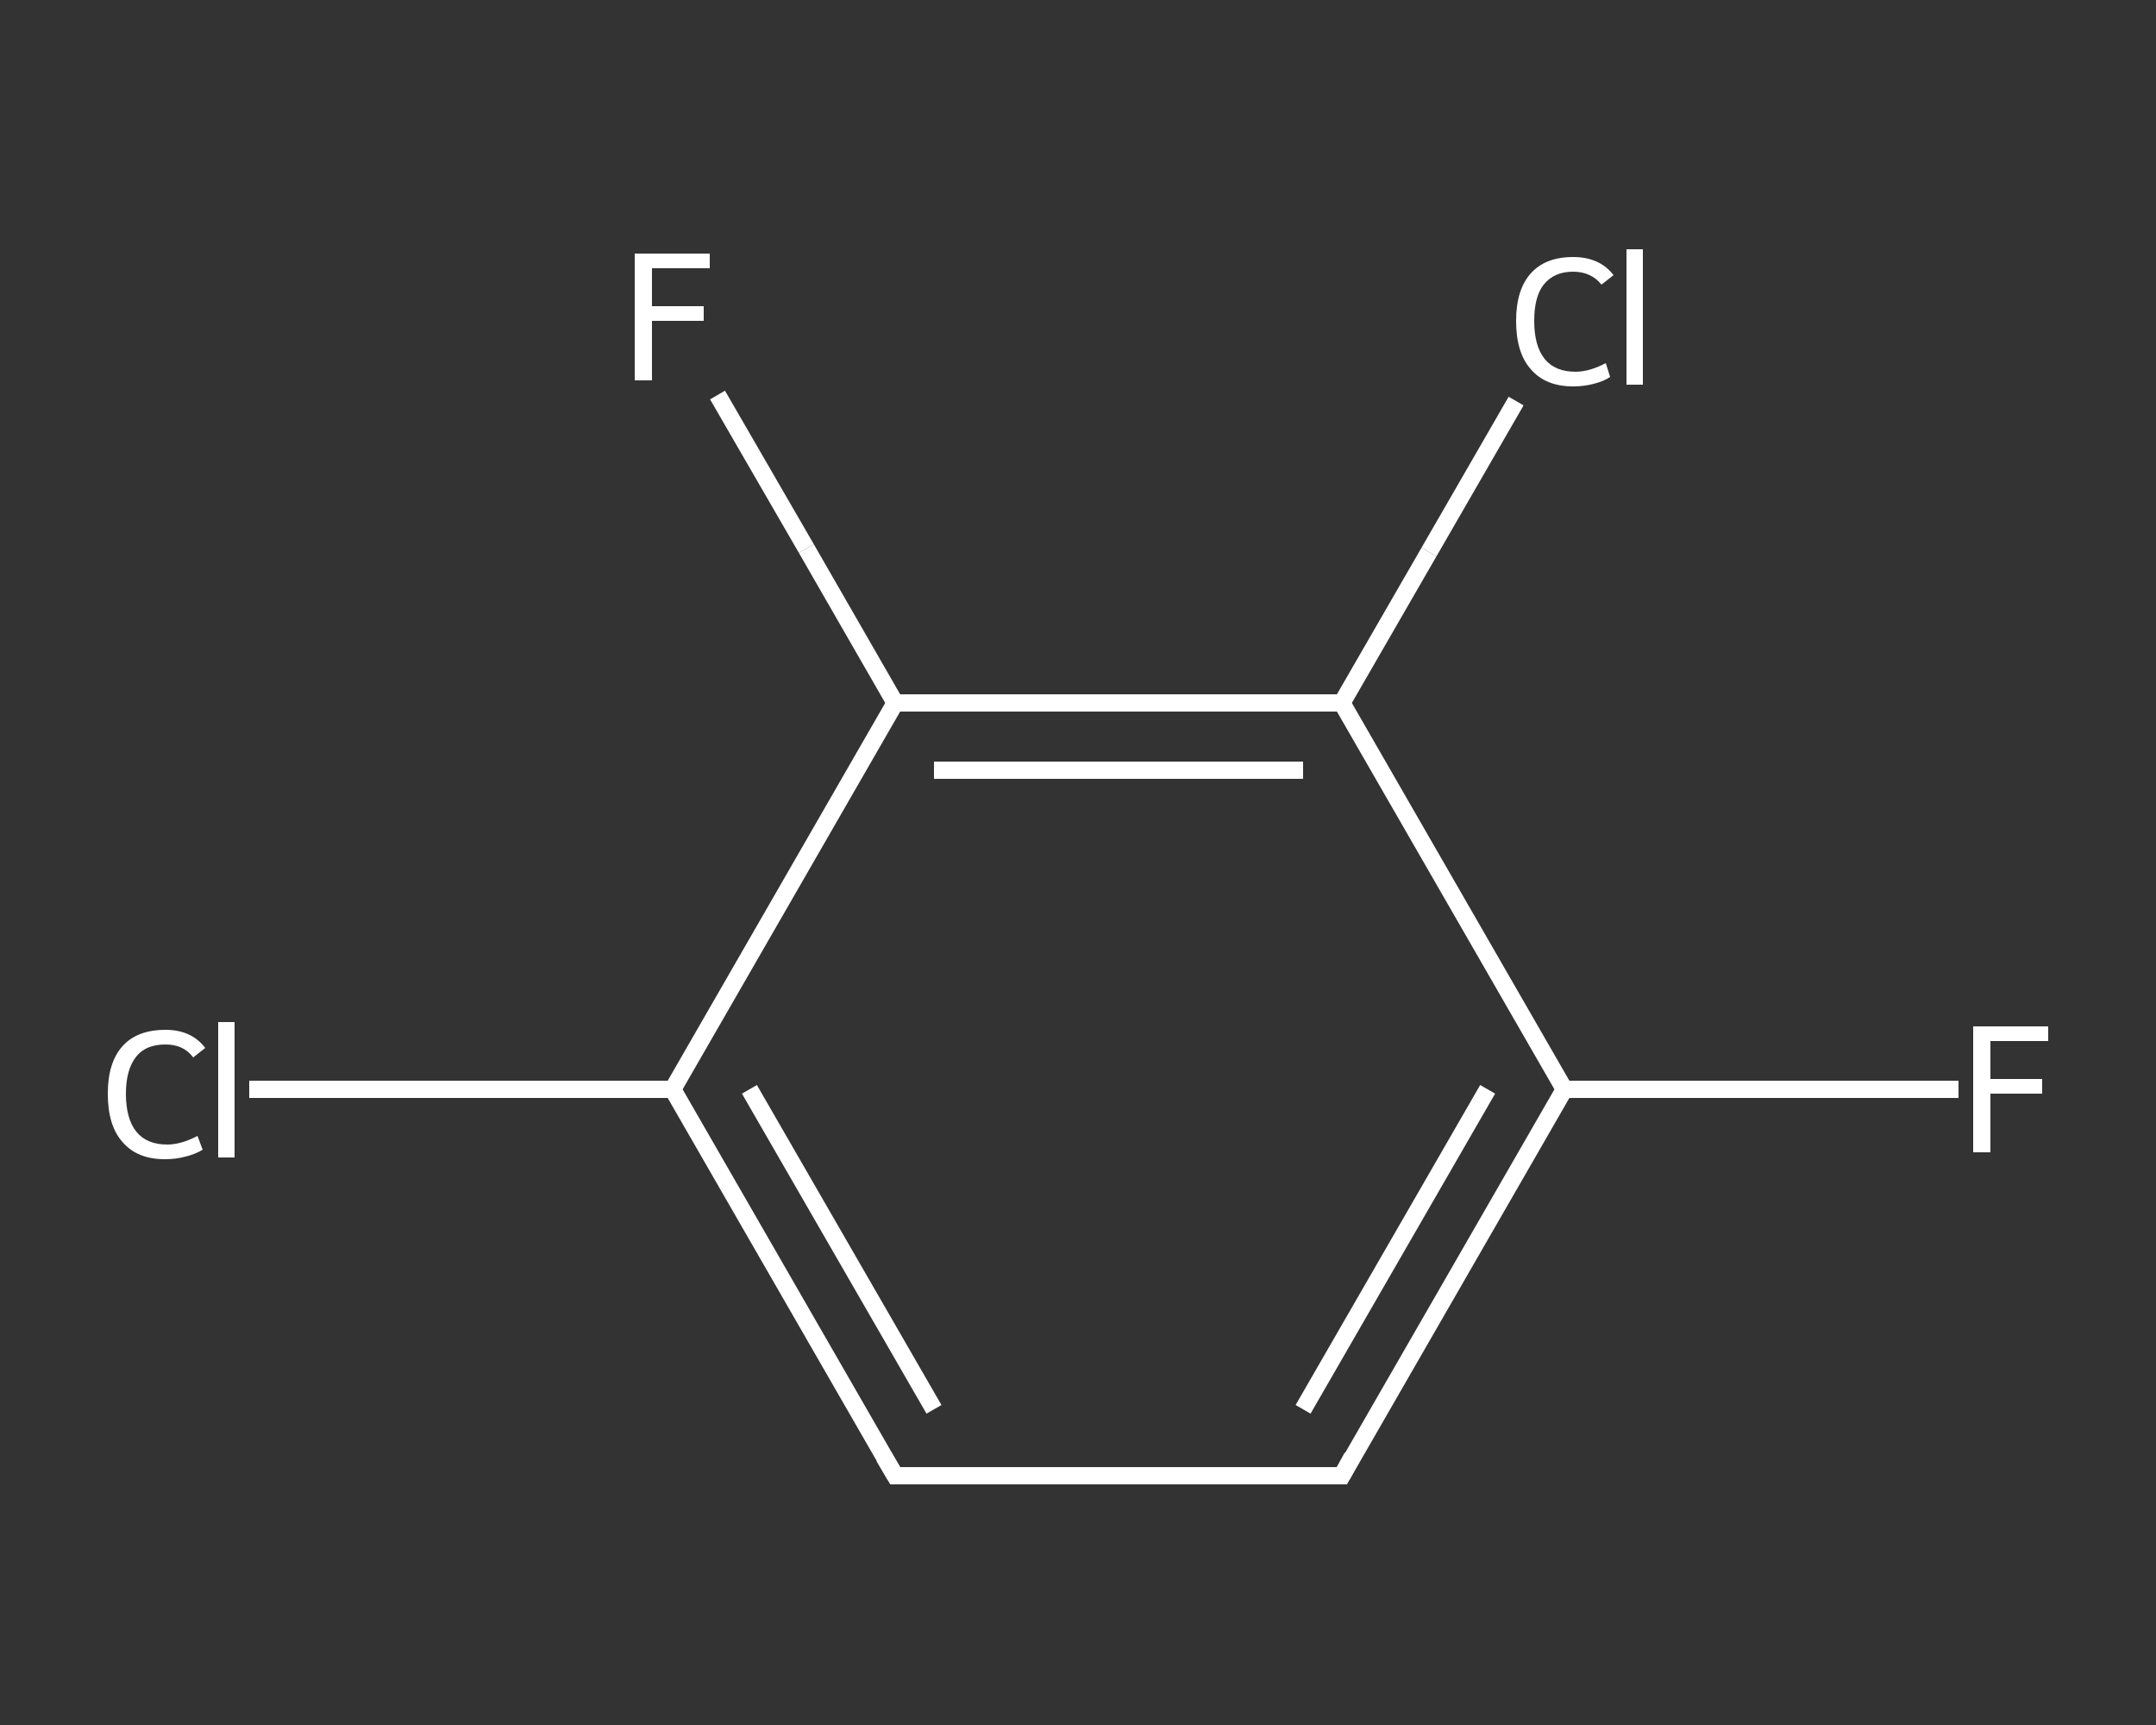 <?xml version='1.0' encoding='iso-8859-1'?>
<svg version='1.1' baseProfile='full'
              xmlns='http://www.w3.org/2000/svg'
                      xmlns:rdkit='http://www.rdkit.org/xml'
                      xmlns:xlink='http://www.w3.org/1999/xlink'
                  xml:space='preserve'
width='250px' height='200px' viewBox='0 0 250 200'>
<rect x="0" y="0" width="250" height="200" fill="#333333" stroke="none"/>
<!-- END OF HEADER -->
<rect style='opacity:1.0;fill:transparent;stroke:none' width='250.0' height='200.0' x='0.0' y='0.0'> </rect>
<path class='bond-0 atom-0 atom-1' d='M 227.1,126.3 L 204.2,126.3' style='fill:none;fill-rule:evenodd;stroke:#FFFFFF;stroke-width:2.0px;stroke-linecap:butt;stroke-linejoin:miter;stroke-opacity:1' />
<path class='bond-0 atom-0 atom-1' d='M 204.2,126.3 L 181.4,126.3' style='fill:none;fill-rule:evenodd;stroke:#FFFFFF;stroke-width:2.0px;stroke-linecap:butt;stroke-linejoin:miter;stroke-opacity:1' />
<path class='bond-1 atom-1 atom-2' d='M 181.4,126.3 L 155.6,171.1' style='fill:none;fill-rule:evenodd;stroke:#FFFFFF;stroke-width:2.0px;stroke-linecap:butt;stroke-linejoin:miter;stroke-opacity:1' />
<path class='bond-1 atom-1 atom-2' d='M 172.5,126.3 L 151.1,163.4' style='fill:none;fill-rule:evenodd;stroke:#FFFFFF;stroke-width:2.0px;stroke-linecap:butt;stroke-linejoin:miter;stroke-opacity:1' />
<path class='bond-2 atom-2 atom-3' d='M 155.6,171.1 L 103.8,171.1' style='fill:none;fill-rule:evenodd;stroke:#FFFFFF;stroke-width:2.0px;stroke-linecap:butt;stroke-linejoin:miter;stroke-opacity:1' />
<path class='bond-3 atom-3 atom-4' d='M 103.8,171.1 L 78.0,126.3' style='fill:none;fill-rule:evenodd;stroke:#FFFFFF;stroke-width:2.0px;stroke-linecap:butt;stroke-linejoin:miter;stroke-opacity:1' />
<path class='bond-3 atom-3 atom-4' d='M 108.3,163.4 L 86.9,126.3' style='fill:none;fill-rule:evenodd;stroke:#FFFFFF;stroke-width:2.0px;stroke-linecap:butt;stroke-linejoin:miter;stroke-opacity:1' />
<path class='bond-4 atom-4 atom-5' d='M 78.0,126.3 L 53.4,126.3' style='fill:none;fill-rule:evenodd;stroke:#FFFFFF;stroke-width:2.0px;stroke-linecap:butt;stroke-linejoin:miter;stroke-opacity:1' />
<path class='bond-4 atom-4 atom-5' d='M 53.4,126.3 L 28.9,126.3' style='fill:none;fill-rule:evenodd;stroke:#FFFFFF;stroke-width:2.0px;stroke-linecap:butt;stroke-linejoin:miter;stroke-opacity:1' />
<path class='bond-5 atom-4 atom-6' d='M 78.0,126.3 L 103.8,81.5' style='fill:none;fill-rule:evenodd;stroke:#FFFFFF;stroke-width:2.0px;stroke-linecap:butt;stroke-linejoin:miter;stroke-opacity:1' />
<path class='bond-6 atom-6 atom-7' d='M 103.8,81.5 L 93.5,63.6' style='fill:none;fill-rule:evenodd;stroke:#FFFFFF;stroke-width:2.0px;stroke-linecap:butt;stroke-linejoin:miter;stroke-opacity:1' />
<path class='bond-6 atom-6 atom-7' d='M 93.5,63.6 L 83.2,45.8' style='fill:none;fill-rule:evenodd;stroke:#FFFFFF;stroke-width:2.0px;stroke-linecap:butt;stroke-linejoin:miter;stroke-opacity:1' />
<path class='bond-7 atom-6 atom-8' d='M 103.8,81.5 L 155.6,81.5' style='fill:none;fill-rule:evenodd;stroke:#FFFFFF;stroke-width:2.0px;stroke-linecap:butt;stroke-linejoin:miter;stroke-opacity:1' />
<path class='bond-7 atom-6 atom-8' d='M 108.3,89.3 L 151.1,89.3' style='fill:none;fill-rule:evenodd;stroke:#FFFFFF;stroke-width:2.0px;stroke-linecap:butt;stroke-linejoin:miter;stroke-opacity:1' />
<path class='bond-8 atom-8 atom-9' d='M 155.6,81.5 L 165.7,64.0' style='fill:none;fill-rule:evenodd;stroke:#FFFFFF;stroke-width:2.0px;stroke-linecap:butt;stroke-linejoin:miter;stroke-opacity:1' />
<path class='bond-8 atom-8 atom-9' d='M 165.7,64.0 L 175.8,46.5' style='fill:none;fill-rule:evenodd;stroke:#FFFFFF;stroke-width:2.0px;stroke-linecap:butt;stroke-linejoin:miter;stroke-opacity:1' />
<path class='bond-9 atom-8 atom-1' d='M 155.6,81.5 L 181.4,126.3' style='fill:none;fill-rule:evenodd;stroke:#FFFFFF;stroke-width:2.0px;stroke-linecap:butt;stroke-linejoin:miter;stroke-opacity:1' />
<path d='M 156.8,168.9 L 155.6,171.1 L 153.0,171.1' style='fill:none;stroke:#FFFFFF;stroke-width:2.0px;stroke-linecap:butt;stroke-linejoin:miter;stroke-opacity:1;' />
<path d='M 106.4,171.1 L 103.8,171.1 L 102.5,168.9' style='fill:none;stroke:#FFFFFF;stroke-width:2.0px;stroke-linecap:butt;stroke-linejoin:miter;stroke-opacity:1;' />
<path class='atom-0' d='M 228.8 119.0
L 237.5 119.0
L 237.5 120.7
L 230.8 120.7
L 230.8 125.1
L 236.8 125.1
L 236.8 126.8
L 230.8 126.8
L 230.8 133.6
L 228.8 133.6
L 228.8 119.0
' fill='#FFFFFF'/>
<path class='atom-5' d='M 12.5 126.8
Q 12.5 123.2, 14.2 121.3
Q 15.9 119.4, 19.2 119.4
Q 22.2 119.4, 23.8 121.5
L 22.4 122.6
Q 21.3 121.1, 19.2 121.1
Q 16.9 121.1, 15.8 122.5
Q 14.6 124.0, 14.6 126.8
Q 14.6 129.7, 15.8 131.2
Q 17.0 132.7, 19.4 132.7
Q 21.0 132.7, 22.9 131.7
L 23.5 133.3
Q 22.7 133.8, 21.5 134.1
Q 20.4 134.4, 19.1 134.4
Q 15.9 134.4, 14.2 132.4
Q 12.5 130.5, 12.5 126.8
' fill='#FFFFFF'/>
<path class='atom-5' d='M 25.3 118.5
L 27.2 118.5
L 27.2 134.2
L 25.3 134.2
L 25.3 118.5
' fill='#FFFFFF'/>
<path class='atom-7' d='M 73.6 29.4
L 82.3 29.4
L 82.3 31.1
L 75.6 31.1
L 75.6 35.5
L 81.6 35.5
L 81.6 37.2
L 75.6 37.2
L 75.6 44.1
L 73.6 44.1
L 73.6 29.4
' fill='#FFFFFF'/>
<path class='atom-9' d='M 175.8 37.2
Q 175.8 33.6, 177.5 31.7
Q 179.2 29.8, 182.4 29.8
Q 185.5 29.8, 187.1 31.9
L 185.7 33.0
Q 184.5 31.5, 182.4 31.5
Q 180.2 31.5, 179.0 33.0
Q 177.9 34.4, 177.9 37.2
Q 177.9 40.1, 179.1 41.6
Q 180.3 43.1, 182.7 43.1
Q 184.3 43.1, 186.2 42.1
L 186.7 43.7
Q 186.0 44.2, 184.8 44.5
Q 183.7 44.8, 182.4 44.8
Q 179.2 44.8, 177.5 42.8
Q 175.8 40.9, 175.8 37.2
' fill='#FFFFFF'/>
<path class='atom-9' d='M 188.6 28.9
L 190.5 28.9
L 190.5 44.6
L 188.6 44.6
L 188.6 28.9
' fill='#FFFFFF'/>
</svg>
